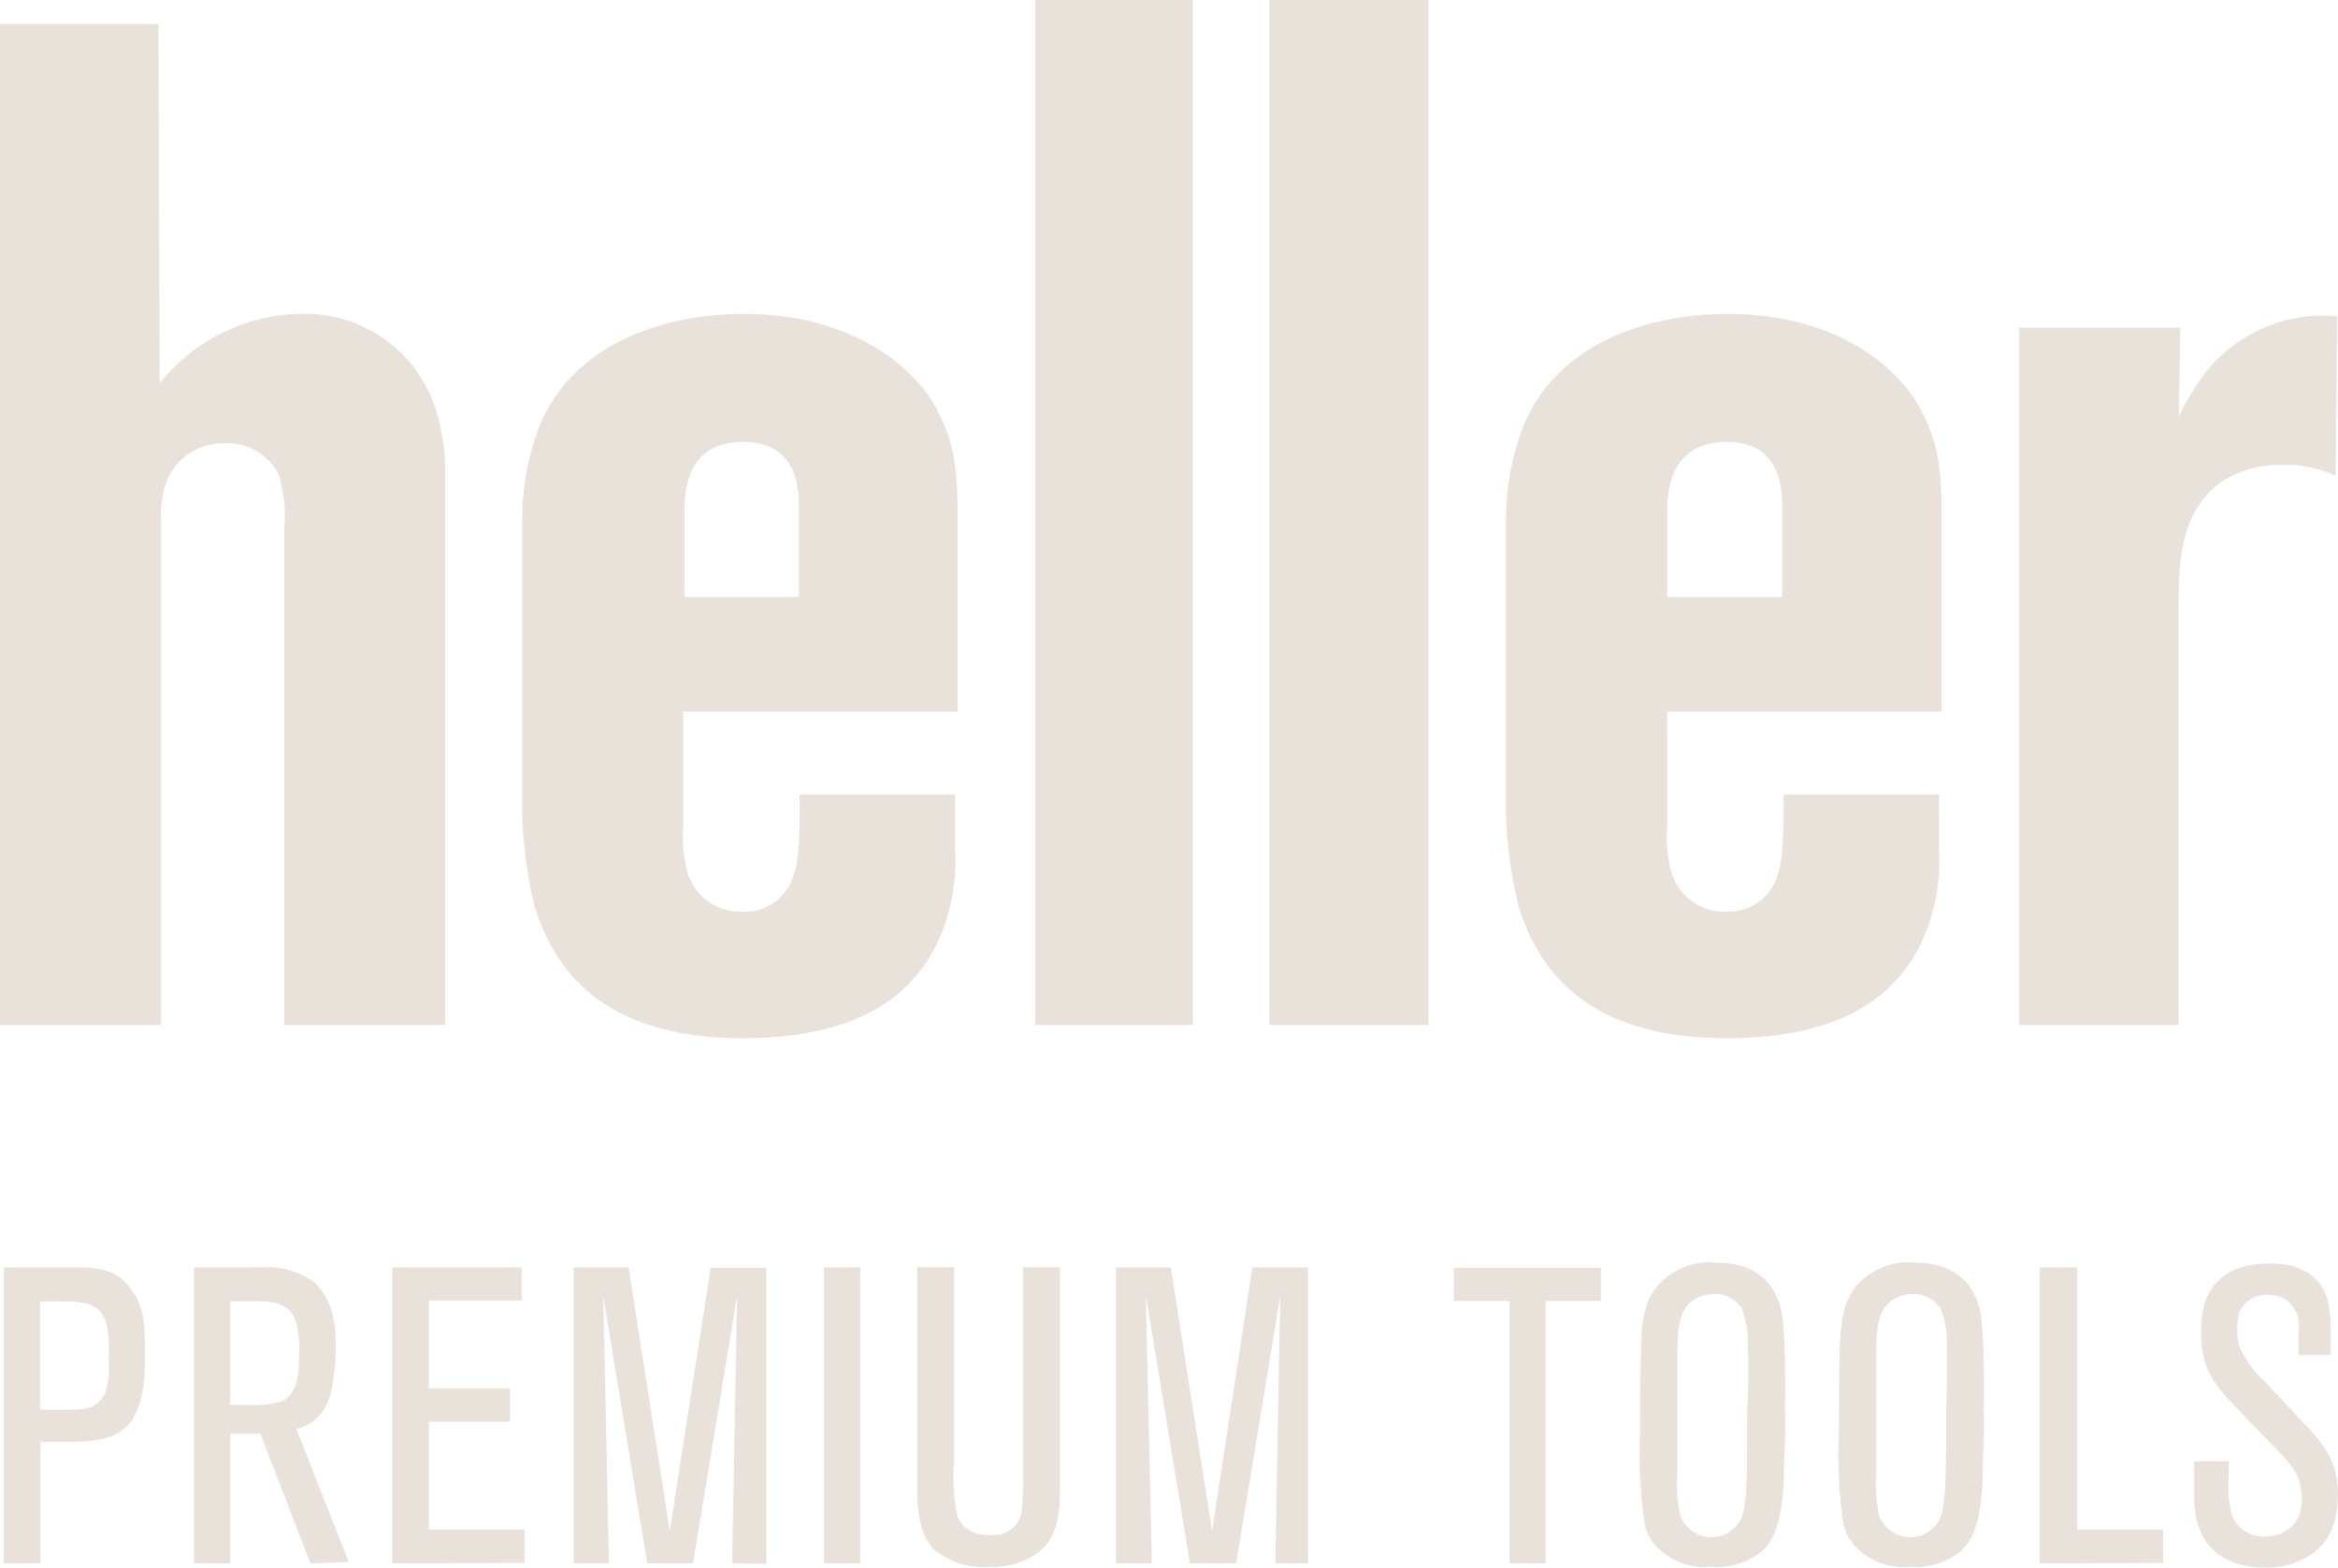 <?xml version="1.0" encoding="UTF-8"?><svg id="a" xmlns="http://www.w3.org/2000/svg" width="24.604mm" height="16.5mm" viewBox="0 0 69.743 46.772"><path d="M3.215,39.716c-.099-.886-.744-.886-1.45-.886h-.571v3.233h.73c.482,0,.978.021,1.216-.51.099-.319.135-.656.103-.989.011-.266.011-.56-.028-.847M3.86,42.474c-.408.5-1.152.546-1.755.546h-.9v3.626H.113v-8.83h2.272c.879,0,1.202.248,1.475.588.51.62.461,1.358.461,2.084,0,.085.074,1.336-.461,1.985" fill="#e9e2da"/><path d="M8.82,39.415c-.223-.638-.876-.588-1.429-.588h-.528v3.091h.571c.323.025.649-.011.957-.103.542-.223.532-.996.532-1.46.014-.315-.018-.635-.096-.939h-.007ZM9.26,46.647l-1.492-3.871h-.904v3.871h-1.078v-8.83h1.907c.578-.06,1.159.085,1.641.411.734.599.681,1.765.681,1.932.004.369-.025.737-.089,1.099-.035.337-.16.659-.358.929-.188.223-.443.379-.73.443l1.563,3.974-1.141.043Z" fill="#e9e2da"/><polygon points="11.703 46.647 11.703 37.817 15.563 37.817 15.563 38.802 12.794 38.802 12.794 41.425 15.212 41.425 15.212 42.421 12.794 42.421 12.794 45.643 15.651 45.643 15.651 46.632 11.703 46.647" fill="#e9e2da"/><polygon points="21.839 46.647 21.988 38.664 20.673 46.647 19.308 46.647 17.993 38.664 18.167 46.647 17.11 46.647 17.11 37.817 18.752 37.817 19.978 45.682 21.198 37.831 22.86 37.831 22.86 46.661 21.839 46.647" fill="#e9e2da"/><rect x="24.58" y="37.815" width="1.081" height="8.83" fill="#e9e2da"/><path d="M30.734,46.479c-.39.199-.826.291-1.262.273-.581.035-1.152-.145-1.602-.51-.163-.174-.284-.376-.358-.603-.113-.393-.163-.801-.152-1.209v-6.622h1.102v5.845c-.043.535-.011,1.074.099,1.599.096.23.287.408.525.486.142.046.291.067.436.06.432.067.84-.209.946-.635.039-.362.057-.723.046-1.088v-6.267h1.106v6.579c-.004.847-.067,1.648-.886,2.091" fill="#e9e2da"/><polygon points="38.042 46.647 38.191 38.664 36.875 46.647 35.497 46.647 34.182 38.664 34.359 46.647 33.288 46.647 33.288 37.817 34.926 37.817 36.156 45.682 37.358 37.817 39.02 37.817 39.02 46.647 38.042 46.647" fill="#e9e2da"/><polygon points="46.108 38.814 46.108 46.648 45.03 46.648 45.03 38.814 43.368 38.814 43.368 37.829 47.753 37.829 47.753 38.814 46.108 38.814" fill="#e9e2da"/><path d="M52.133,40.276c.035-.415-.021-.833-.17-1.223-.181-.291-.503-.461-.84-.443-.234-.004-.464.071-.652.213-.436.337-.436.922-.436,1.946v3.162c-.032.432,0,.865.085,1.287.195.518.773.776,1.287.581.216-.085.397-.241.514-.447.174-.369.188-1.099.195-2.07v-1.173c.046-.61.046-1.219.032-1.811l-.014-.021ZM53.218,43.675c0,.259,0,.521-.025.787-.05.635-.149,1.4-.659,1.843-.432.337-.971.493-1.514.443-.649.06-1.287-.206-1.701-.712-.121-.167-.209-.358-.259-.56-.135-.922-.181-1.854-.135-2.786,0-.798,0-1.588.025-2.389,0-1.01.16-1.51.468-1.907.436-.51,1.088-.78,1.755-.723.266,0,1.343,0,1.804.971.117.248.188.514.209.787.074.627.074,2.049.064,2.648.028.56-.011,1.074-.032,1.599" fill="#e9e2da"/><path d="M58.07,40.276c.035-.415-.025-.833-.177-1.223-.181-.291-.503-.461-.84-.443-.234-.004-.461.071-.645.213-.44.337-.44.922-.44,1.946v3.162c-.028.432,0,.861.082,1.287.195.518.773.776,1.287.581.216-.085.397-.241.514-.447.174-.369.188-1.099.202-2.07v-1.173c.028-.61.028-1.219.018-1.811v-.021ZM59.148,43.675c0,.259,0,.521-.025.787-.05.635-.149,1.4-.659,1.843-.432.337-.971.493-1.514.443-.649.06-1.283-.206-1.698-.712-.124-.167-.213-.358-.262-.56-.135-.922-.181-1.854-.135-2.786,0-.798,0-1.588.025-2.389.021-1.01.163-1.51.468-1.907.436-.51,1.088-.78,1.755-.723.259,0,1.34,0,1.801.971.117.248.188.514.209.787.074.627.074,2.049.06,2.648.025.56-.011,1.074-.025,1.599" fill="#e9e2da"/><polygon points="60.845 46.647 60.845 37.817 61.965 37.817 61.965 45.643 64.528 45.643 64.528 46.632 60.845 46.647" fill="#e9e2da"/><path d="M68.924,46.395c-.408.259-.883.39-1.365.376-.312,0-1.567-.028-1.974-1.209-.099-.319-.145-.656-.135-.989v-.971h1.032v.44c-.032.39,0,.783.096,1.163.152.404.553.663.982.635.418.025.812-.202,1.007-.574.067-.167.099-.344.096-.525,0-.751-.333-1.06-.815-1.563l-1.18-1.223c-.684-.712-1.007-1.187-1.007-2.208-.004-.284.028-.564.099-.837.174-.574.656-1.212,1.939-1.212.298,0,1.471,0,1.751,1.148.064.337.089.681.078,1.024v.56h-.957v-.723c.064-.397-.128-.79-.475-.985-.138-.057-.287-.089-.44-.089-.241-.014-.479.067-.656.234-.071.071-.131.152-.177.241-.064.188-.096.386-.085.585-.004.174.021.347.074.514.191.404.461.766.794,1.063l1.375,1.471c.103.113.188.223.276.34.34.45.51,1.007.482,1.57-.021,1.046-.443,1.496-.815,1.744" fill="#e9e2da"/><path d="M8.479,30.584v-14.799c.053-.546-.004-1.099-.163-1.623-.308-.603-.939-.971-1.613-.936-.868-.032-1.634.567-1.822,1.421-.067.276-.092.564-.078.851v15.086H0V.716h4.725l.039,10.719c1.021-1.287,2.563-2.045,4.197-2.07,1.826-.067,3.474,1.095,4.034,2.843.216.67.312,1.368.284,2.07v16.306h-4.8Z" fill="#e9e2da"/><path d="M20.382,21.228v3.414c-.035.461.004.929.121,1.379.213.73.897,1.216,1.652,1.177.716.032,1.354-.44,1.535-1.134.202-.571.163-2.074.163-2.357h4.64v1.666c.035.627-.032,1.258-.202,1.865-.805,2.928-3.389,3.74-6.139,3.74-4.236,0-5.65-2.109-6.214-3.974-.213-.89-.333-1.801-.362-2.719v-8.787c0-.957.177-1.907.521-2.8,1.01-2.439,3.676-3.332,6.097-3.332,3.35,0,5.207,1.705,5.813,2.967.358.73.56,1.379.56,2.963v5.934h-8.185ZM23.831,15.255c0-.443.078-2.07-1.659-2.07s-1.755,1.542-1.755,2.07v2.559h3.414v-2.559Z" fill="#e9e2da"/><path d="M49.734,21.228v3.414c-.039.464.004.929.124,1.379.213.73.897,1.219,1.655,1.177.709.032,1.347-.44,1.528-1.134.202-.571.163-2.074.163-2.357h4.64v1.666c.035.627-.032,1.258-.202,1.865-.805,2.928-3.389,3.74-6.139,3.74-4.236,0-5.65-2.109-6.214-3.974-.216-.89-.337-1.801-.365-2.719v-8.787c0-.957.177-1.907.525-2.8,1.007-2.439,3.672-3.332,6.093-3.332,3.353,0,5.207,1.705,5.813,2.967.362.73.564,1.379.564,2.963v5.934h-8.185ZM53.165,15.255c0-.443.078-2.07-1.652-2.07s-1.779,1.542-1.779,2.07v2.559h3.431v-2.559Z" fill="#e9e2da"/><path d="M69.675,14.2c-.493-.234-1.032-.347-1.574-.326-.642-.021-1.273.149-1.815.489-1.319.932-1.297,2.556-1.297,3.938v12.283h-4.753V9.773h4.803l-.043,2.648c.209-.425.45-.833.727-1.219.939-1.244,2.449-1.914,3.995-1.765l-.043,4.764Z" fill="#e9e2da"/><rect x="30.882" width="4.7" height="30.584" fill="#e9e2da"/><rect x="37.865" width="4.75" height="30.584" fill="#e9e2da"/></svg>